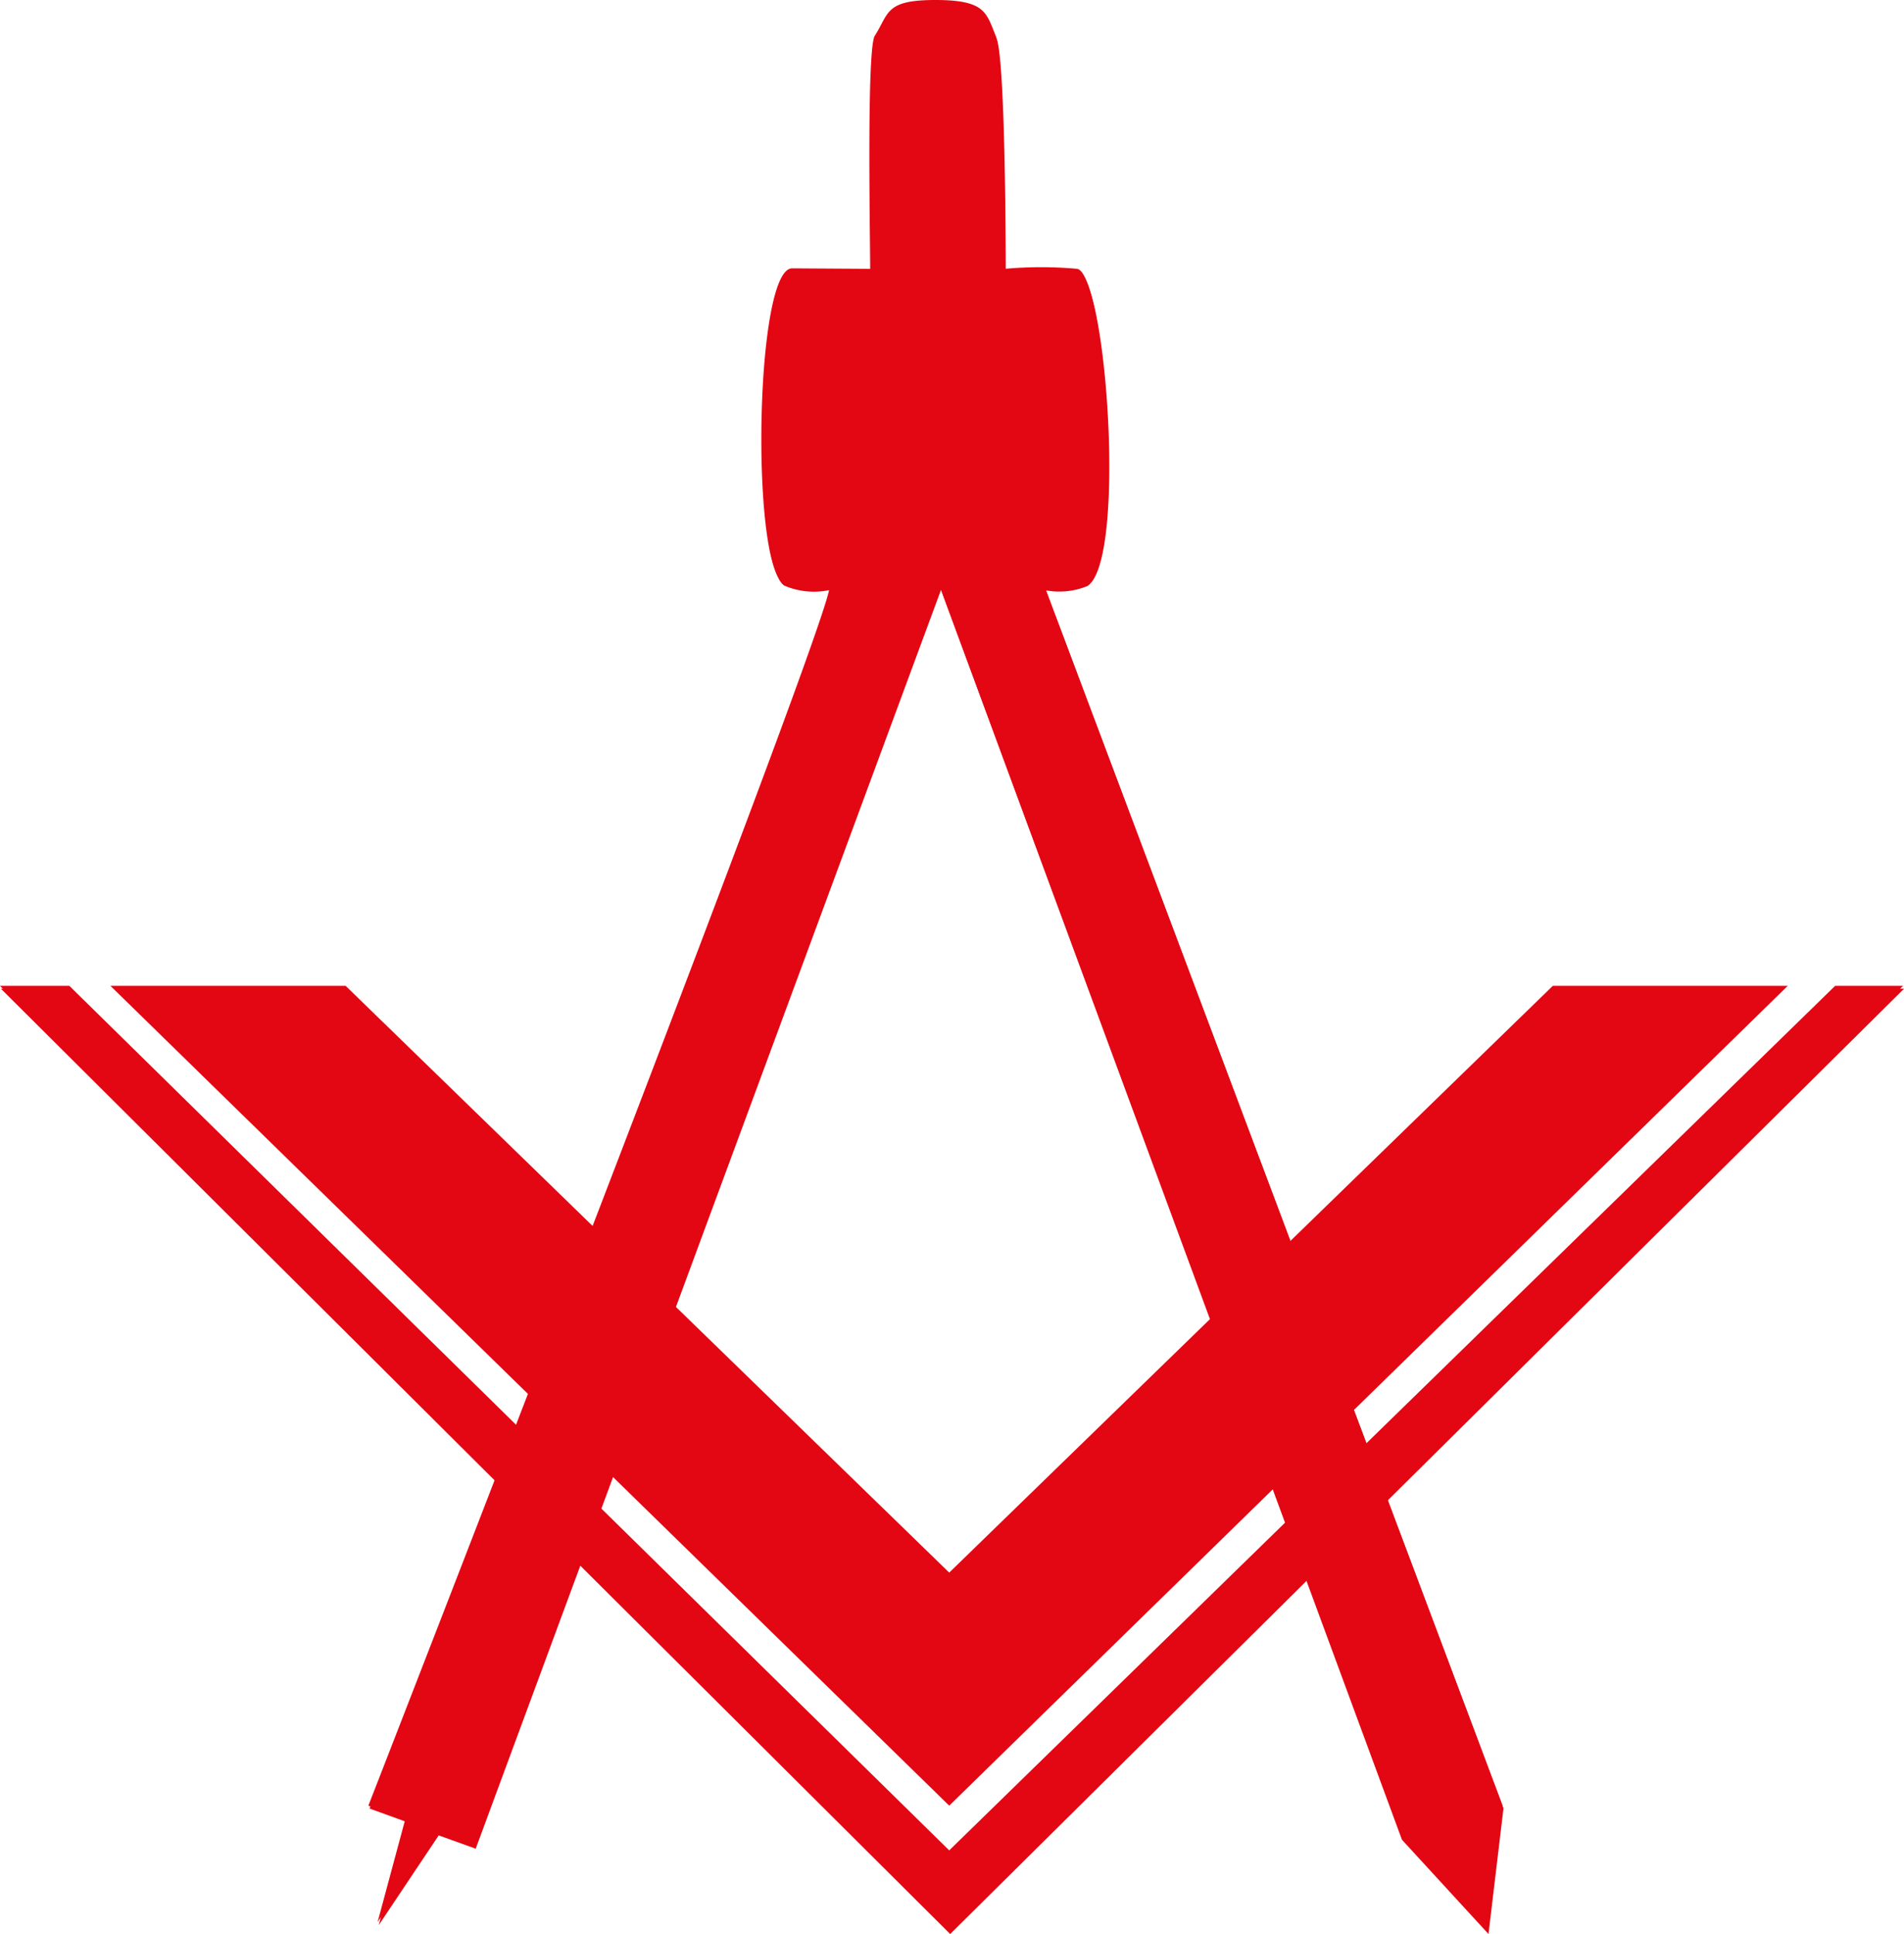 <svg xmlns="http://www.w3.org/2000/svg" viewBox="0 0 78.77 80"><defs><style>.e2429b49-a6e4-489e-a959-dac9715ba68a{fill:#e30613;}</style></defs><g id="ec19a4dc-7a73-436a-8ed1-fc76c29f6e2f" data-name="Ebene 2"><g id="a7067bac-2d7f-4cbf-bb36-1ca48ab43c48" data-name="Ebene 1"><g id="a806b30c-a61d-44ac-b619-564c07076186" data-name="Ebene 1"><polygon class="e2429b49-a6e4-489e-a959-dac9715ba68a" points="4.57 40.78 39.27 74.69 73.96 40.78 64.24 40.78 39.27 65.05 14.3 40.78 4.57 40.78"/><polygon class="e2429b49-a6e4-489e-a959-dac9715ba68a" points="2.87 40.78 39.27 76.54 75.92 40.78 78.73 40.78 39.27 79.88 0 40.78 2.87 40.78"/><path class="e2429b49-a6e4-489e-a959-dac9715ba68a" d="M36,11.12c0-1.3-.15-9.08.19-9.64C36.79.55,36.6,0,38.7,0s2.1.55,2.49,1.48.38,9.64.38,9.64a16.66,16.66,0,0,1,3,0c1.17.28,2,11.94.38,13a3.08,3.08,0,0,1-1.72.18L62.16,74.68l-.63,5.19L58,76,38.89,24.28,19.63,76.35l-1.52-.55-2.49,3.71h0l1.15-4.27-1.53-.55S34.88,24.28,34.3,24.28a3.1,3.1,0,0,1-1.91-.18c-1.33-.93-1.15-13,.38-13Z"/><polygon class="e2429b49-a6e4-489e-a959-dac9715ba68a" points="2.91 40.9 39.31 76.66 75.96 40.9 78.77 40.9 39.31 80 0.04 40.9 2.91 40.9"/><path class="e2429b49-a6e4-489e-a959-dac9715ba68a" d="M36.08,11.24c0-1.3-.16-9.08.19-9.64.57-.93.38-1.48,2.48-1.48s2.1.55,2.48,1.48.38,9.64.38,9.64a16.68,16.68,0,0,1,3,0c1.17.28,2,11.94.38,13a3.07,3.07,0,0,1-1.72.18L62.2,74.8,61.58,80,58,76.1,38.93,24.4,19.68,76.47l-1.53-.55-2.48,3.71h0l1.14-4.27-1.52-.55S34.92,24.4,34.35,24.4a3.1,3.1,0,0,1-1.91-.18c-1.34-.93-1.16-13,.38-13Z"/></g></g></g></svg>